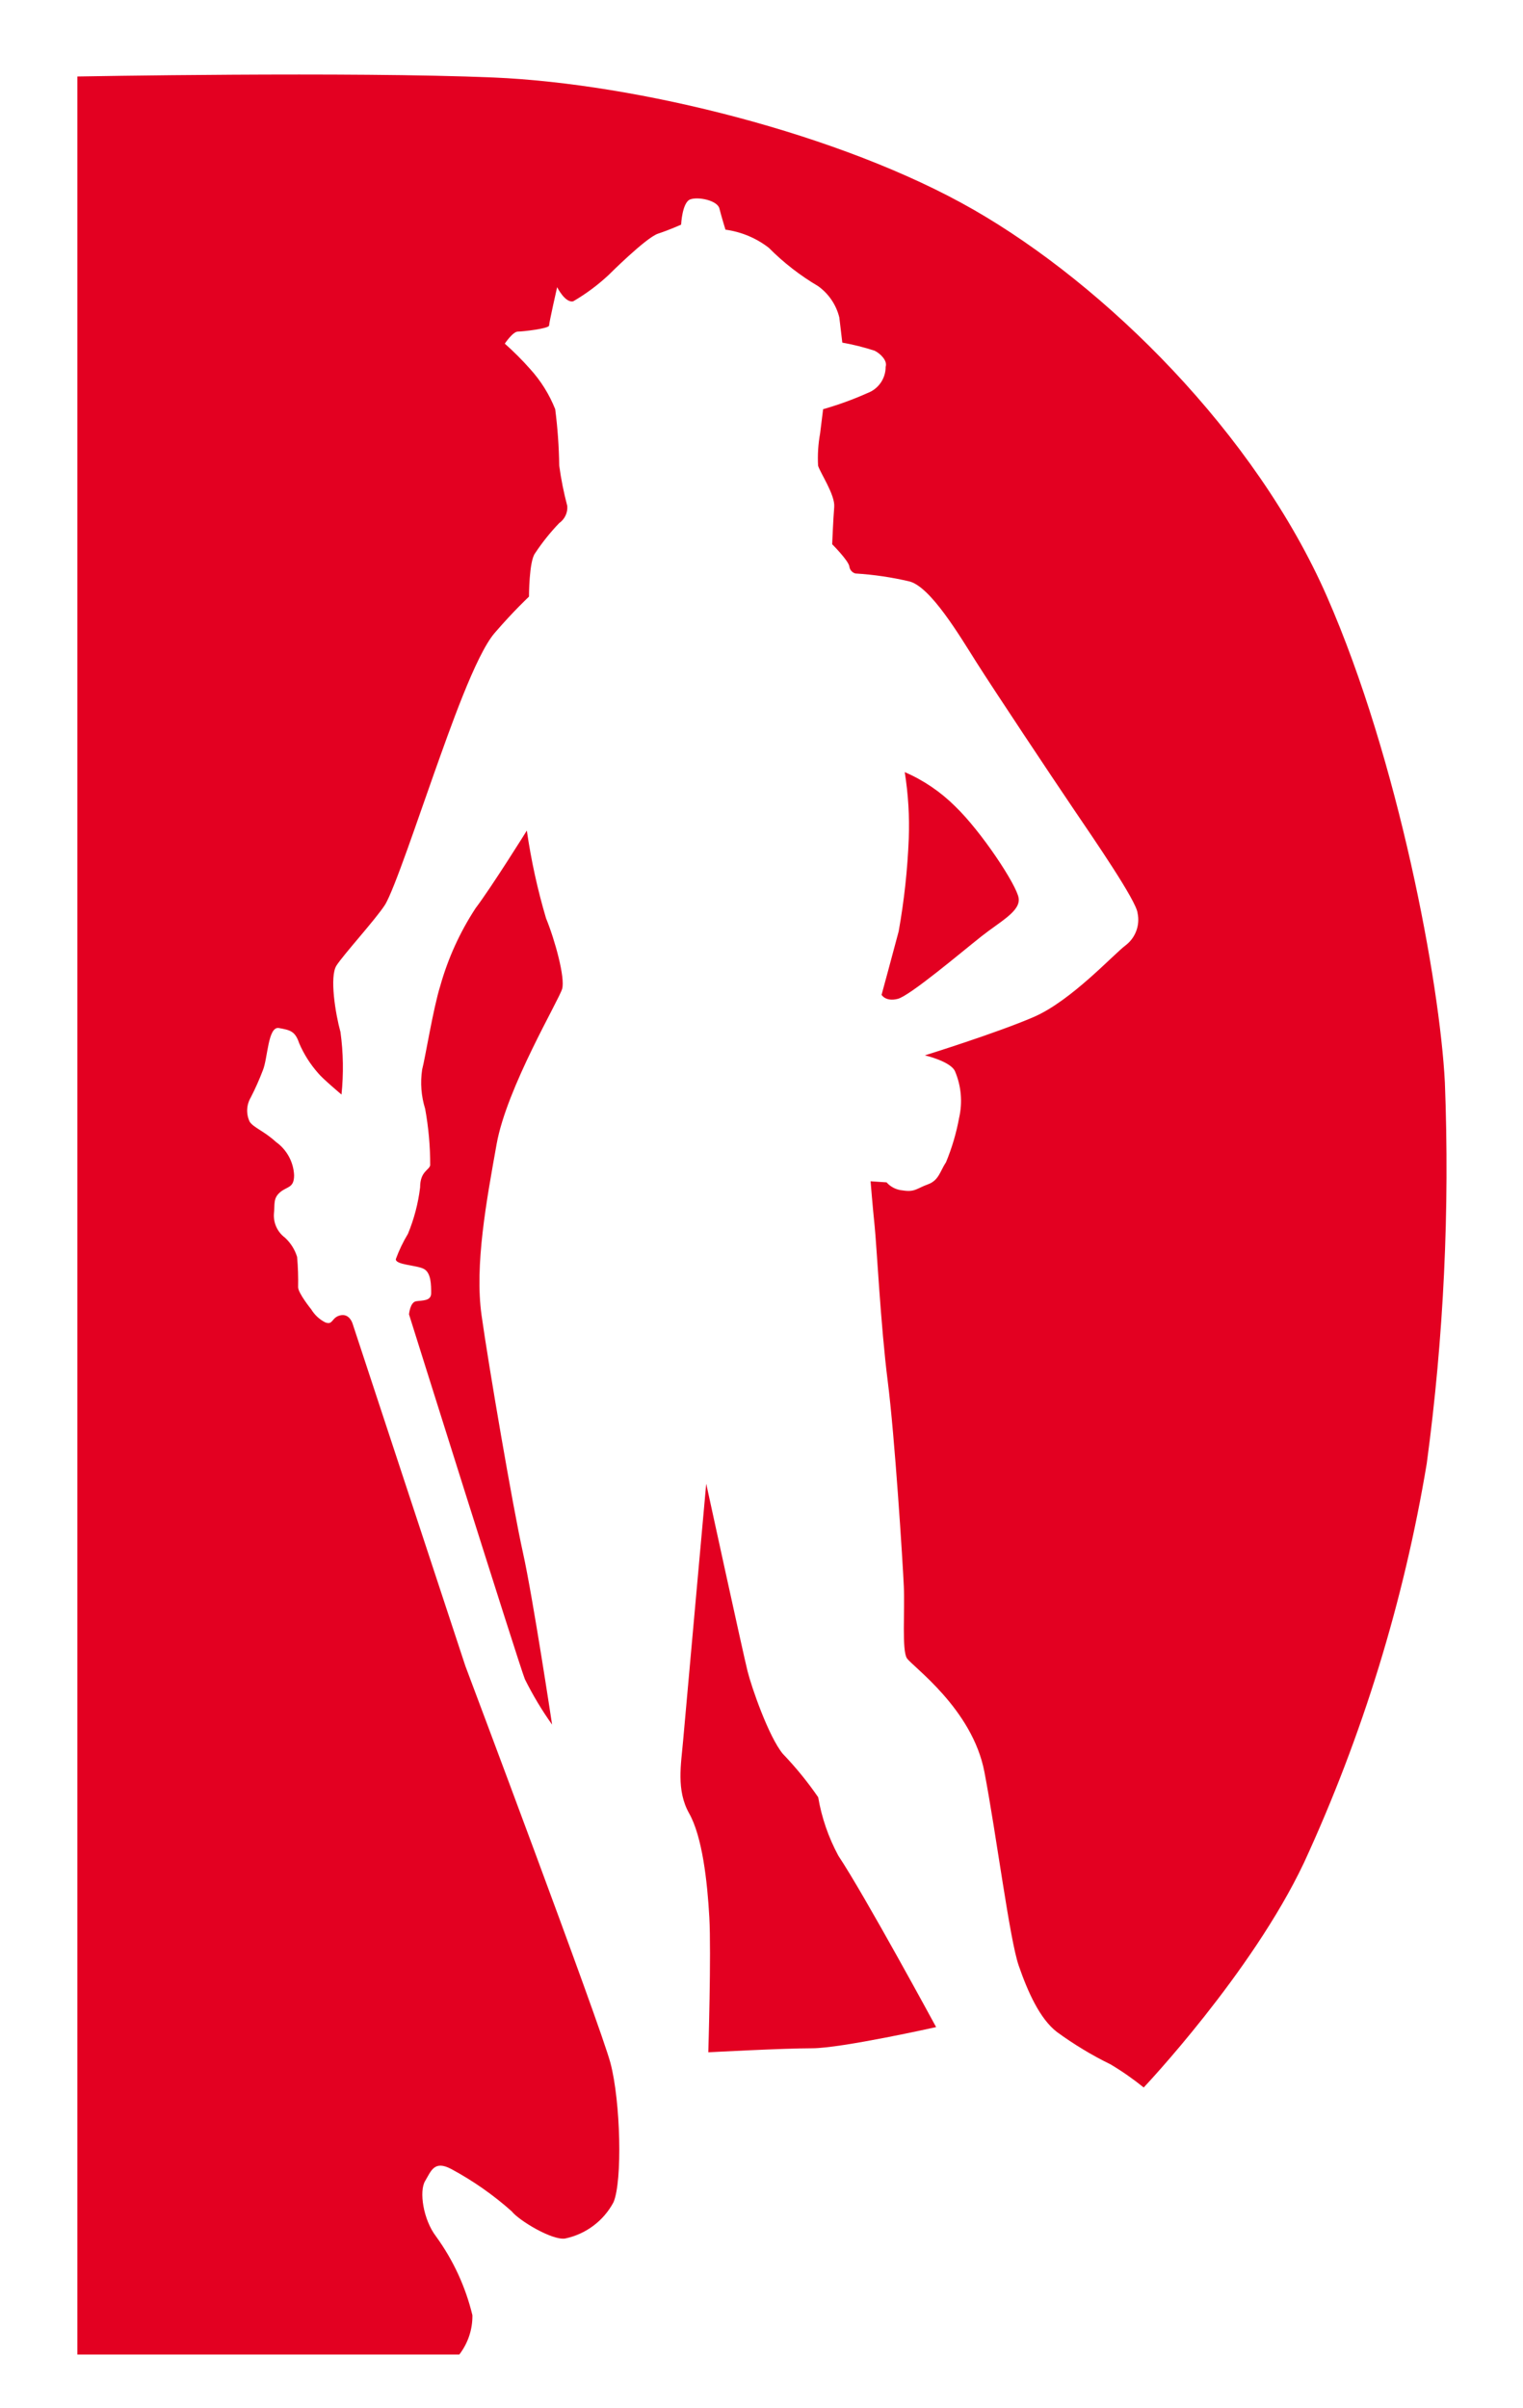 <?xml version="1.0" encoding="UTF-8"?> <svg xmlns="http://www.w3.org/2000/svg" xmlns:xlink="http://www.w3.org/1999/xlink" version="1.1" id="Livello_1" x="0px" y="0px" viewBox="0 0 284 449" style="enable-background:new 0 0 284 449;" xml:space="preserve"> <style type="text/css"> .st0{fill:#E30021;} </style> <path id="Tracciato_303" class="st0" d="M153.49,76.29l-0.56,4.51c-0.36,1.98-0.49,4-0.38,6.02c0.38,1.32,3.2,5.45,3.01,7.7 c-0.19,2.26-0.38,6.95-0.38,6.95s3.01,3.01,3.2,4.13c0.07,0.63,0.52,1.15,1.13,1.32c3.42,0.21,6.82,0.71,10.15,1.5 c3.94,1.13,9.2,9.96,12.4,15.03c3.21,5.07,14.09,21.42,18.04,27.25c3.95,5.83,11.84,17.29,12.03,19.55c0.48,2.27-0.4,4.61-2.25,6.01 c-2.26,1.69-10.15,10.34-17.12,13.35c-6.97,3.01-20.3,7.15-20.3,7.15s4.88,1.13,5.64,3.01c1.15,2.73,1.41,5.76,0.75,8.64 c-0.52,2.84-1.34,5.61-2.44,8.27c-1.13,1.69-1.32,3.38-3.38,4.13c-2.07,0.75-2.44,1.5-4.7,1.13c-1.16-0.09-2.24-0.63-3.01-1.5 l-2.98-0.2c0,0,0.38,4.7,0.75,8.27c0.38,3.57,1.13,18.61,2.44,28.94c1.32,10.33,2.81,33.83,3.01,38.34 c0.2,4.51-0.38,11.84,0.56,13.35c0.94,1.5,12.22,9.4,14.47,21.24c2.26,11.84,4.7,31.2,6.39,36.08c1.69,4.89,3.95,9.96,7.15,12.4 c3.14,2.29,6.47,4.31,9.96,6.01c2.17,1.29,4.24,2.74,6.2,4.32c0,0,20.11-21.24,29.89-41.91c10.91-23.68,18.61-48.71,22.89-74.42 c3.17-23.54,4.3-47.31,3.38-71.04c-0.94-18.61-8.64-60.14-21.98-90.58s-41.34-58.07-65.95-72.17s-62.77-23.49-89.45-24.62 s-77.62-0.19-77.62-0.19v424.72h71.22c1.61-2.1,2.48-4.68,2.44-7.33c-1.27-5.28-3.57-10.26-6.76-14.66 c-2.44-3.19-3.19-8.46-2.07-10.34c1.13-1.88,1.69-3.95,4.88-2.26c4.06,2.18,7.84,4.83,11.28,7.89c1.32,1.69,7.52,5.45,9.96,5.07 c3.86-0.81,7.17-3.28,9.02-6.76c1.69-3.95,1.32-18.79-0.56-25.93s-27.06-74.04-27.06-74.04l-21.05-63.89c0,0-0.56-1.88-2.26-1.5 c-1.69,0.38-1.32,1.88-2.81,1.32c-1.09-0.55-2-1.4-2.63-2.44c0,0-2.44-3.01-2.44-4.13c0.04-1.88-0.02-3.76-0.19-5.64 c-0.42-1.37-1.2-2.61-2.25-3.58c-1.42-1.05-2.2-2.75-2.07-4.51c0.19-1.69-0.19-2.81,1.13-3.95c1.32-1.14,2.63-0.75,2.63-3.19 c-0.11-2.48-1.37-4.77-3.39-6.21c-2.26-2.07-4.13-2.63-4.89-3.76c-0.69-1.44-0.62-3.13,0.19-4.51c0.85-1.65,1.6-3.34,2.26-5.07 c0.94-2.26,0.94-8.27,3.01-7.89c2.07,0.38,3.01,0.56,3.76,2.81c0.88,2.06,2.09,3.96,3.58,5.64c0.75,0.94,4.32,3.95,4.32,3.95 c0.4-3.88,0.34-7.79-0.19-11.65c-0.94-3.38-2.07-10.34-0.75-12.4c1.32-2.06,7.33-8.65,9.02-11.28c1.69-2.63,6.39-16.72,9.21-24.62 c2.82-7.89,7.7-21.99,11.28-26.12c3.57-4.14,6.39-6.76,6.39-6.76s0-6.58,1.13-8.08c1.33-2.01,2.84-3.9,4.51-5.64 c1.03-0.72,1.61-1.94,1.5-3.19c-0.65-2.47-1.16-4.98-1.5-7.52c-0.05-3.52-0.3-7.03-0.75-10.52c-1.1-2.77-2.69-5.31-4.7-7.52 c-1.47-1.66-3.04-3.23-4.7-4.7c0,0,1.5-2.25,2.44-2.25s5.82-0.56,5.82-1.13c0-0.56,1.5-7.15,1.5-7.15s1.5,3.01,3.01,2.63 c2.37-1.38,4.57-3.02,6.58-4.89c0,0,6.95-6.95,9.21-7.71c2.26-0.75,4.32-1.69,4.32-1.69s0.19-4.13,1.69-4.7 c1.5-0.56,5.08,0.19,5.45,1.69s1.13,3.95,1.13,3.95c2.94,0.4,5.73,1.56,8.08,3.38c2.75,2.77,5.84,5.17,9.2,7.15 c1.97,1.41,3.37,3.48,3.95,5.83c0.19,1.69,0.56,4.7,0.56,4.7c2.04,0.36,4.05,0.87,6.01,1.5c1.13,0.56,2.44,1.88,2.07,3.01 c0.01,2.18-1.34,4.13-3.38,4.89c-2.68,1.2-5.45,2.2-8.27,3.01"></path> <path id="Tracciato_304" class="st0" d="M168.71,143.95c0.65,4.1,0.91,8.25,0.75,12.4c-0.23,5.8-0.86,11.58-1.88,17.29 c-0.94,3.58-3.19,11.84-3.19,11.84s0.75,1.32,3.01,0.75c2.26-0.56,12.03-8.83,15.6-11.65c3.57-2.82,7.33-4.7,6.95-7.15 c-0.38-2.45-6.95-12.4-11.84-17.1C175.41,147.64,172.22,145.47,168.71,143.95"></path> <path id="Tracciato_305" class="st0" d="M98.24,154.85c0.8,5.53,1.99,10.99,3.58,16.35c1.69,4.13,3.58,11.09,3.01,13.15 c-0.57,2.07-10.34,18.42-12.22,28.94c-1.88,10.52-4.13,22.55-2.81,31.95s5.82,35.71,7.7,44.16c1.88,8.46,5.45,32.14,5.45,32.14 c-1.91-2.68-3.6-5.51-5.07-8.46c-1.13-2.81-21.61-68.03-21.61-68.03s0.19-2.26,1.32-2.44c1.13-0.19,2.81,0,2.81-1.5 c0-1.5,0-3.76-1.32-4.51c-1.32-0.75-5.45-0.75-5.26-1.88c0.6-1.63,1.36-3.21,2.26-4.7c1.14-2.77,1.9-5.67,2.26-8.64 c0-3.01,1.69-3.19,1.88-4.13c0.01-3.53-0.31-7.05-0.94-10.52c-0.74-2.37-0.93-4.87-0.56-7.33c0.56-2.07,2.07-11.46,3.38-15.6 c1.44-5.13,3.66-10.01,6.58-14.47C91.67,165.38,98.25,154.85,98.24,154.85"></path> <path id="Tracciato_306" class="st0" d="M131.69,276.63c0,0,6.95,31.95,7.71,34.95c0.75,3.01,3.94,12.22,6.58,15.41 c2.41,2.51,4.62,5.22,6.59,8.09c0.65,3.81,1.92,7.49,3.76,10.9c4.9,7.35,18.23,31.95,18.23,31.95s-17.66,3.95-23.12,3.95 s-19.36,0.75-19.36,0.75s0.56-18.42,0.19-25.18c-0.38-6.77-1.32-15.03-3.76-19.36c-2.44-4.32-1.5-9.2-1.13-13.54 C127.75,320.2,131.7,276.63,131.69,276.63"></path> </svg> 